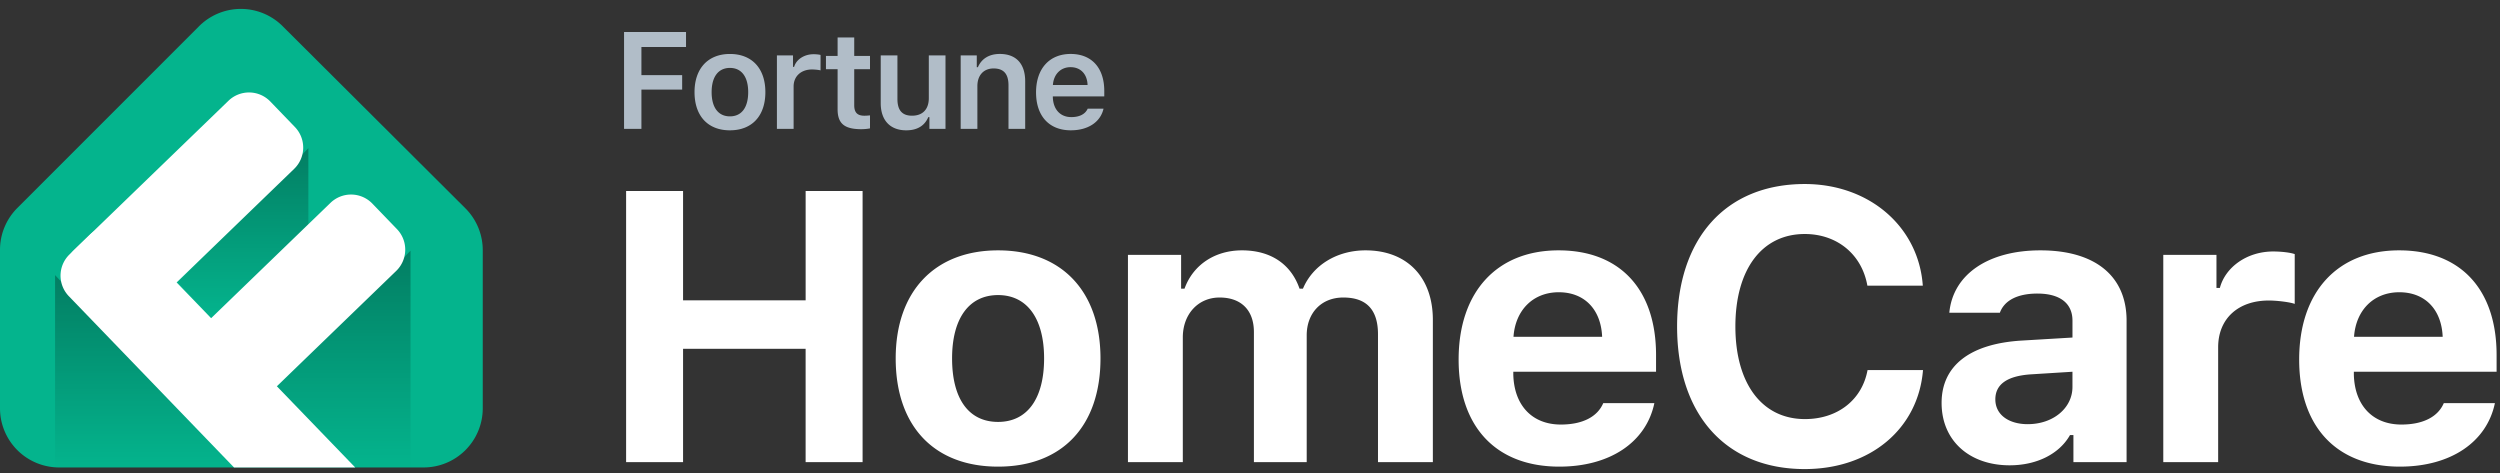 <svg xmlns="http://www.w3.org/2000/svg" xmlns:xlink="http://www.w3.org/1999/xlink" width="169" height="32" viewBox="0 0 169 32">
    <rect x="0" y="0" width="169" height="32" fill="#333333" stroke="none"/>
    <defs>
        <path id="a" d="M19.105 1.769l12.353 12.31a4 4 0 0 1 1.176 2.834V27.6a4 4 0 0 1-4 4H4a4 4 0 0 1-4-4V16.89a4 4 0 0 1 1.17-2.828L13.454 1.775a4 4 0 0 1 5.652-.006z"/>
        <linearGradient id="b" x1="50%" x2="50%" y1="0%" y2="100%">
            <stop offset="0%" stop-opacity=".3"/>
            <stop offset="100%" stop-opacity="0"/>
        </linearGradient>
        <linearGradient id="c" x1="50%" x2="50%" y1="0%" y2="100%">
            <stop offset="0%" stop-opacity=".3"/>
            <stop offset="100%" stop-opacity="0"/>
        </linearGradient>
        <linearGradient id="d" x1="50%" x2="50%" y1="0%" y2="100%">
            <stop offset="0%" stop-opacity=".3"/>
            <stop offset="100%" stop-opacity="0"/>
        </linearGradient>
    </defs>
    <g fill="none" fill-rule="evenodd">
        <use fill="#04B48D" xlink:href="#a"/>
        <path fill="url(#b)" d="M15.857 18.597V31.6l-12.133.036z" transform="matrix(-1 0 0 1 19.58 0)"/>
        <path fill="url(#c)" d="M20.846 10.014v5.159l-6.57 6.312-2.25-2.407z"/>
        <path fill="url(#d)" d="M27.751 16.946V31.6L24 31.59l-5.268-5.463z"/>
        <path fill="#FFF" d="M8.888 15.93L24.012 31.6H15.82L4.653 20.022a2 2 0 0 1 .05-2.827l1.357-1.314a2 2 0 0 1 2.828.05z"/>
        <path fill="#FFF" d="M5.01 16.896L15.444 6.812a2 2 0 0 1 2.829.05l1.663 1.725a2 2 0 0 1-.05 2.827L9.452 21.498a2 2 0 0 1-2.829-.05l-1.662-1.724a2 2 0 0 1 .05-2.828zM11.906 23.796l10.435-10.083a2 2 0 0 1 2.828.048l.001.001 1.663 1.725a2 2 0 0 1-.05 2.828L16.35 28.398a2 2 0 0 1-2.829-.049l-1.662-1.725a2 2 0 0 1 .05-2.827zM58.31 31.239h-3.85v-7.66h-8.285v7.66h-3.85V12.91h3.85v7.393h8.286V12.91h3.85V31.24zm9.16.305c-4.32 0-6.921-2.731-6.921-7.317 0-4.534 2.638-7.303 6.922-7.303 4.283 0 6.922 2.756 6.922 7.303 0 4.586-2.6 7.317-6.922 7.317zm0-3.023c1.977 0 3.111-1.575 3.111-4.294 0-2.692-1.147-4.28-3.11-4.28-1.976 0-3.11 1.588-3.11 4.28 0 2.731 1.121 4.294 3.11 4.294zm8.779 2.718v-14.01h3.594v2.286h.23c.574-1.6 2.04-2.591 3.888-2.591 1.976 0 3.327.965 3.888 2.591h.23c.65-1.562 2.269-2.591 4.232-2.591 2.804 0 4.55 1.816 4.55 4.7v9.615h-3.709v-8.637c0-1.664-.777-2.49-2.345-2.49-1.505 0-2.474 1.067-2.474 2.553v8.574h-3.569v-8.79c0-1.486-.867-2.337-2.32-2.337-1.453 0-2.486 1.13-2.486 2.693v8.434h-3.71zm29.123-11.483c-1.721 0-2.932 1.194-3.06 3.01h5.992c-.077-1.854-1.198-3.01-2.932-3.01zm3.008 7.494h3.455c-.548 2.63-2.983 4.294-6.425 4.294-4.283 0-6.807-2.693-6.807-7.24 0-4.56 2.575-7.38 6.756-7.38 4.143 0 6.59 2.63 6.59 7.075v1.13h-9.65v.19c.052 2.084 1.275 3.38 3.213 3.38 1.466 0 2.473-.521 2.868-1.449zm13.622 4.459c-5.328 0-8.63-3.671-8.63-9.64 0-5.958 3.289-9.629 8.63-9.629 4.36 0 7.7 2.884 7.98 6.872h-3.747c-.37-2.109-2.04-3.493-4.233-3.493-2.893 0-4.69 2.388-4.69 6.25 0 3.86 1.797 6.261 4.703 6.261 2.205 0 3.863-1.296 4.232-3.315h3.748c-.318 3.963-3.556 6.694-7.993 6.694zm15.076-3.036c1.72 0 3.02-1.092 3.02-2.515V25.13l-2.842.178c-1.593.114-2.371.686-2.371 1.69 0 1.04.905 1.676 2.193 1.676zm-1.224 2.782c-2.703 0-4.602-1.652-4.602-4.217 0-2.54 1.95-4.014 5.443-4.217l3.404-.203v-1.144c0-1.168-.842-1.829-2.371-1.829-1.339 0-2.231.458-2.537 1.296h-3.417c.243-2.591 2.627-4.217 6.158-4.217 3.722 0 5.825 1.753 5.825 4.75v9.565h-3.594v-1.83h-.23c-.727 1.284-2.256 2.046-4.08 2.046zm10.384-.216v-14.01h3.595v2.235h.23c.369-1.397 1.822-2.464 3.607-2.464.51 0 1.134.064 1.453.178v3.366c-.293-.114-1.16-.229-1.76-.229-2.026 0-3.416 1.194-3.416 3.163v7.76h-3.71zm15.955-11.483c-1.721 0-2.932 1.194-3.06 3.01h5.992c-.077-1.854-1.199-3.01-2.932-3.01zm3.008 7.494h3.455c-.548 2.63-2.983 4.294-6.425 4.294-4.283 0-6.807-2.693-6.807-7.24 0-4.56 2.575-7.38 6.756-7.38 4.143 0 6.59 2.63 6.59 7.075v1.13h-9.65v.19c.051 2.084 1.275 3.38 3.213 3.38 1.466 0 2.473-.521 2.868-1.449z"/>
        <path fill="#B1BDC8" d="M43.36 8.71h-1.174V2.164h4.189v1.011H43.36v1.906h2.754v.975h-2.754V8.71zm5.984.1c-1.493 0-2.394-.971-2.394-2.582 0-1.601.915-2.58 2.394-2.58 1.485 0 2.395.974 2.395 2.58 0 1.61-.906 2.581-2.395 2.581zm0-.944c.788 0 1.234-.599 1.234-1.638 0-1.034-.45-1.637-1.234-1.637-.787 0-1.238.603-1.238 1.637 0 1.04.45 1.638 1.238 1.638zm3.175.844V3.747h1.088v.771h.077c.137-.49.674-.853 1.316-.853.164 0 .364.018.469.05V4.76c-.087-.032-.387-.064-.578-.064-.733 0-1.243.454-1.243 1.148V8.71h-1.13zm4.103-6.179h1.124V3.78h1.066v.898h-1.066v2.436c0 .49.21.708.683.708.16 0 .246-.01.383-.023v.88a3.209 3.209 0 0 1-.592.054c-1.143 0-1.598-.385-1.598-1.347V4.677h-.788v-.898h.788V2.53zm7.294 1.216V8.71h-1.088v-.79h-.077c-.241.567-.729.89-1.489.89-1.088 0-1.725-.676-1.725-1.838V3.747h1.129v2.944c0 .758.314 1.13.988 1.13.733 0 1.133-.45 1.133-1.184v-2.89h1.13zm1.026 4.963V3.747h1.088v.794h.077c.237-.554.738-.894 1.48-.894 1.11 0 1.716.667 1.716 1.851V8.71h-1.129V5.766c0-.758-.318-1.139-1.006-1.139-.674 0-1.097.463-1.097 1.193v2.89h-1.13zm7.431-4.17c-.674 0-1.147.482-1.197 1.207h2.344c-.022-.734-.469-1.206-1.147-1.206zm1.156 2.804h1.07c-.204.903-1.038 1.465-2.212 1.465-1.466 0-2.35-.966-2.35-2.563 0-1.596.897-2.599 2.34-2.599 1.421 0 2.272.94 2.272 2.504v.363h-3.478v.06c.027.825.506 1.342 1.248 1.342.56 0 .947-.204 1.11-.572z"/>
    </g>
</svg>
